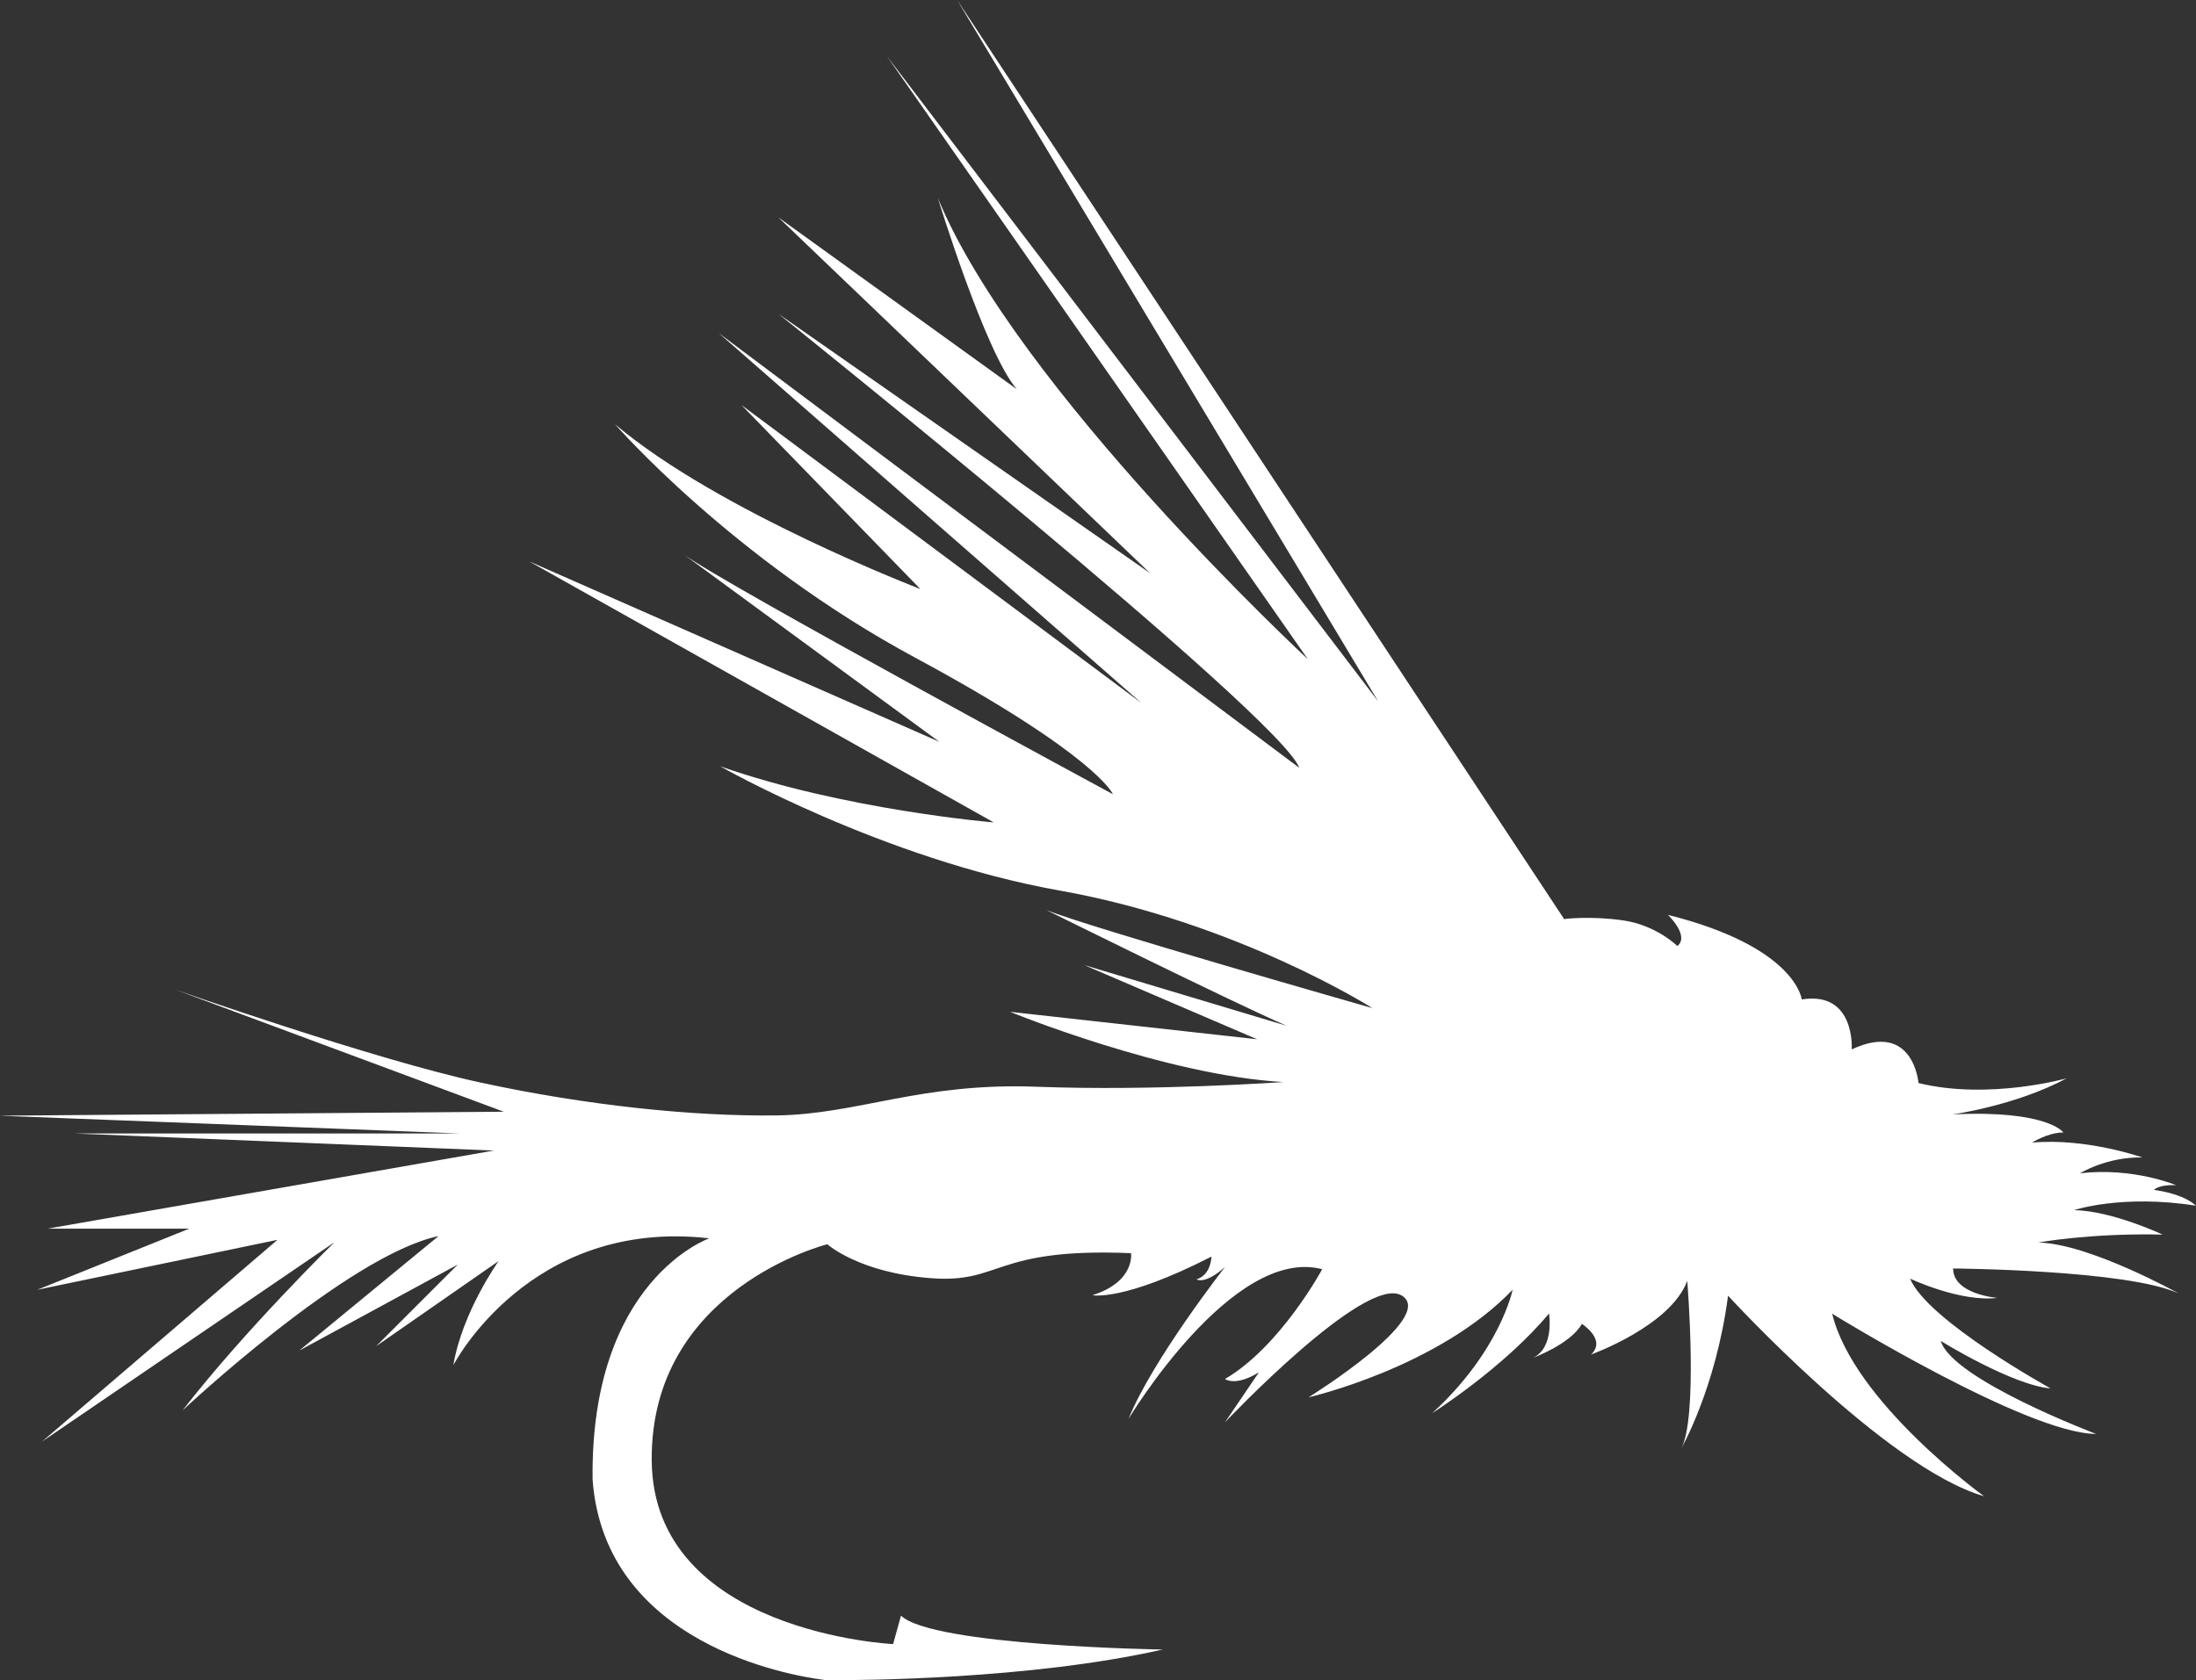 <?xml version="1.0" encoding="UTF-8"?><svg id="Layer_2" xmlns="http://www.w3.org/2000/svg" viewBox="0 0 88.79 67.95"><rect x="0" y="0" width="88.79" height="67.95" fill="#333333" stroke="none"/><defs><style>.cls-1{fill:#fff;}</style></defs><g id="Layer_5"><path class="cls-1" d="m63.23,37.15L38.7,0l17.02,28.36L35.86,2.27l17.02,24.39s-11.77-10.92-14.96-18.65c0,0,1.91,6.24,3.19,7.73l-9.64-6.95,15.03,14.39-15.03-10.49s20.35,16.31,21.06,18.36L29.06,13.47l17.09,14.96-16.17-12.05,7.23,7.44s-8.15-3.12-12.34-6.66c0,0,4.75,5.46,12.12,9.43,7.37,3.97,8.01,5.53,8.01,5.53,0,0-15.79-8.53-17.37-9.71l10.35,7.59-16.59-7.3,18.79,10.56s-6.03-.5-11.06-2.27c0,0,6.59,3.76,13.75,5.03,7.16,1.28,12.62,4.75,12.62,4.75,0,0-11.57-3.3-13.19-3.97,0,0,7.3,3.62,9.71,4.68l-8.17-2.45,6.99,3-9.99-1.11s6.28,2.57,11.05,2.84c0,0-5.23.37-9.96.19-4.73-.18-7.23,1.12-10.55,1.16-3.32.04-7.61-.39-11.95-1.33s-12.32-3.75-12.32-3.75l13.26,4.93-20.4.16,18.65.72H3.02l16.95.69-18.05,3.16h5.73l-6.14,2.47,9.71-2.02L1.7,58.3l11.82-8.06s-3.62,3.55-6.14,6.8c0,0,6.69-6.28,10.35-7.05l-5.63,4.63,6.41-3.48-3.3,3.3,4.95-3.44s-1.47,2.06-1.83,4.21c0,0,3.07-5.96,10.35-5.13,0,0-4.82,1.67-4.72,9.76.49,6.66,8.01,7.92,9.3,8.09.12.02.23.02.35.02,1.14,0,8-.02,13.4-1.24,0,0-9.3-.14-10.58-1.37l-.32,1.15s-9.7-.46-9.76-7.42c-.06-6.96,7.1-8.75,7.1-8.75,0,0,1.28,1.15,4.17,1.37,2.89.23,2.52-1.24,8.11-1.01,0,0,.18,1.15-1.56,1.7,0,0,1.24.27,4.81-1.56,0,0,0,.73-.6.92,0,0,.33.23,1.15-.5,0,0-2.94,3.76-3.9,6.14,0,0,4.21-7.01,7.83-6.05,0,0-1.68,3.12-3.93,4.44,0,0,.41.32,1.37-.27l-1.37,2.02s5.67-6,7.14-5.13-3.76,4.12-3.76,4.12c0,0,5.22-1.19,8.25-4.35,0,0-.5,2.47-3.25,4.99,0,0,2.89-1.83,4.72-4.03,0,0,.23,1.37-.64,1.79,0,0,1.51-.55,1.97-1.37,0,0,1.01.64.37,1.24,0,0,3.21-1.15,3.89-2.98,0,0,.46,5.63-.27,6.83,0,0,1.42-2.43,1.92-6.23,0,0,6.37,6.96,10.35,8.11,0,0-5.27-3.8-6.14-7.38,0,0,7.88,4.86,10.67,4.86,0,0-5.82-2.2-6.28-3.76,0,0,2.89,1.79,4.44,1.92,0,0-4.99-2.75-5.68-4.44,0,0,2.02.96,3.53.78,0,0-1.79-.14-1.79-1.19,0,0,7.05.05,9.12,1.01,0,0-3.62-2.02-5.68-2.06,0,0,2.12-.39,5.03-.32,0,0-2.03-.96-3.58-.99,0,0,1.93-.65,4.92-.18,0,0-.38-.45-1.69-.64,0,0,.19-.22.89-.19,0,0-1.72-.73-3.88-.48,0,0,1.08-.67,2.52-.64,0,0-2.26-.8-4.46-.6,0,0,.64-.41,1.27-.41,0,0-.64-.92-4.49-.73,0,0,2.55-.35,4.62-1.46,0,0-3.15.89-5.99.19,0,0-.2-2.53-2.7-1.36,0,0,.16-2.37-2.02-2.02,0,0-.22-2.12-5.41-3.42,0,0,.89.85.38,1.26,0,0-.85-.85-2.21-1.04-1.36-.19-2.38-.05-2.38-.05Z"/></g></svg>